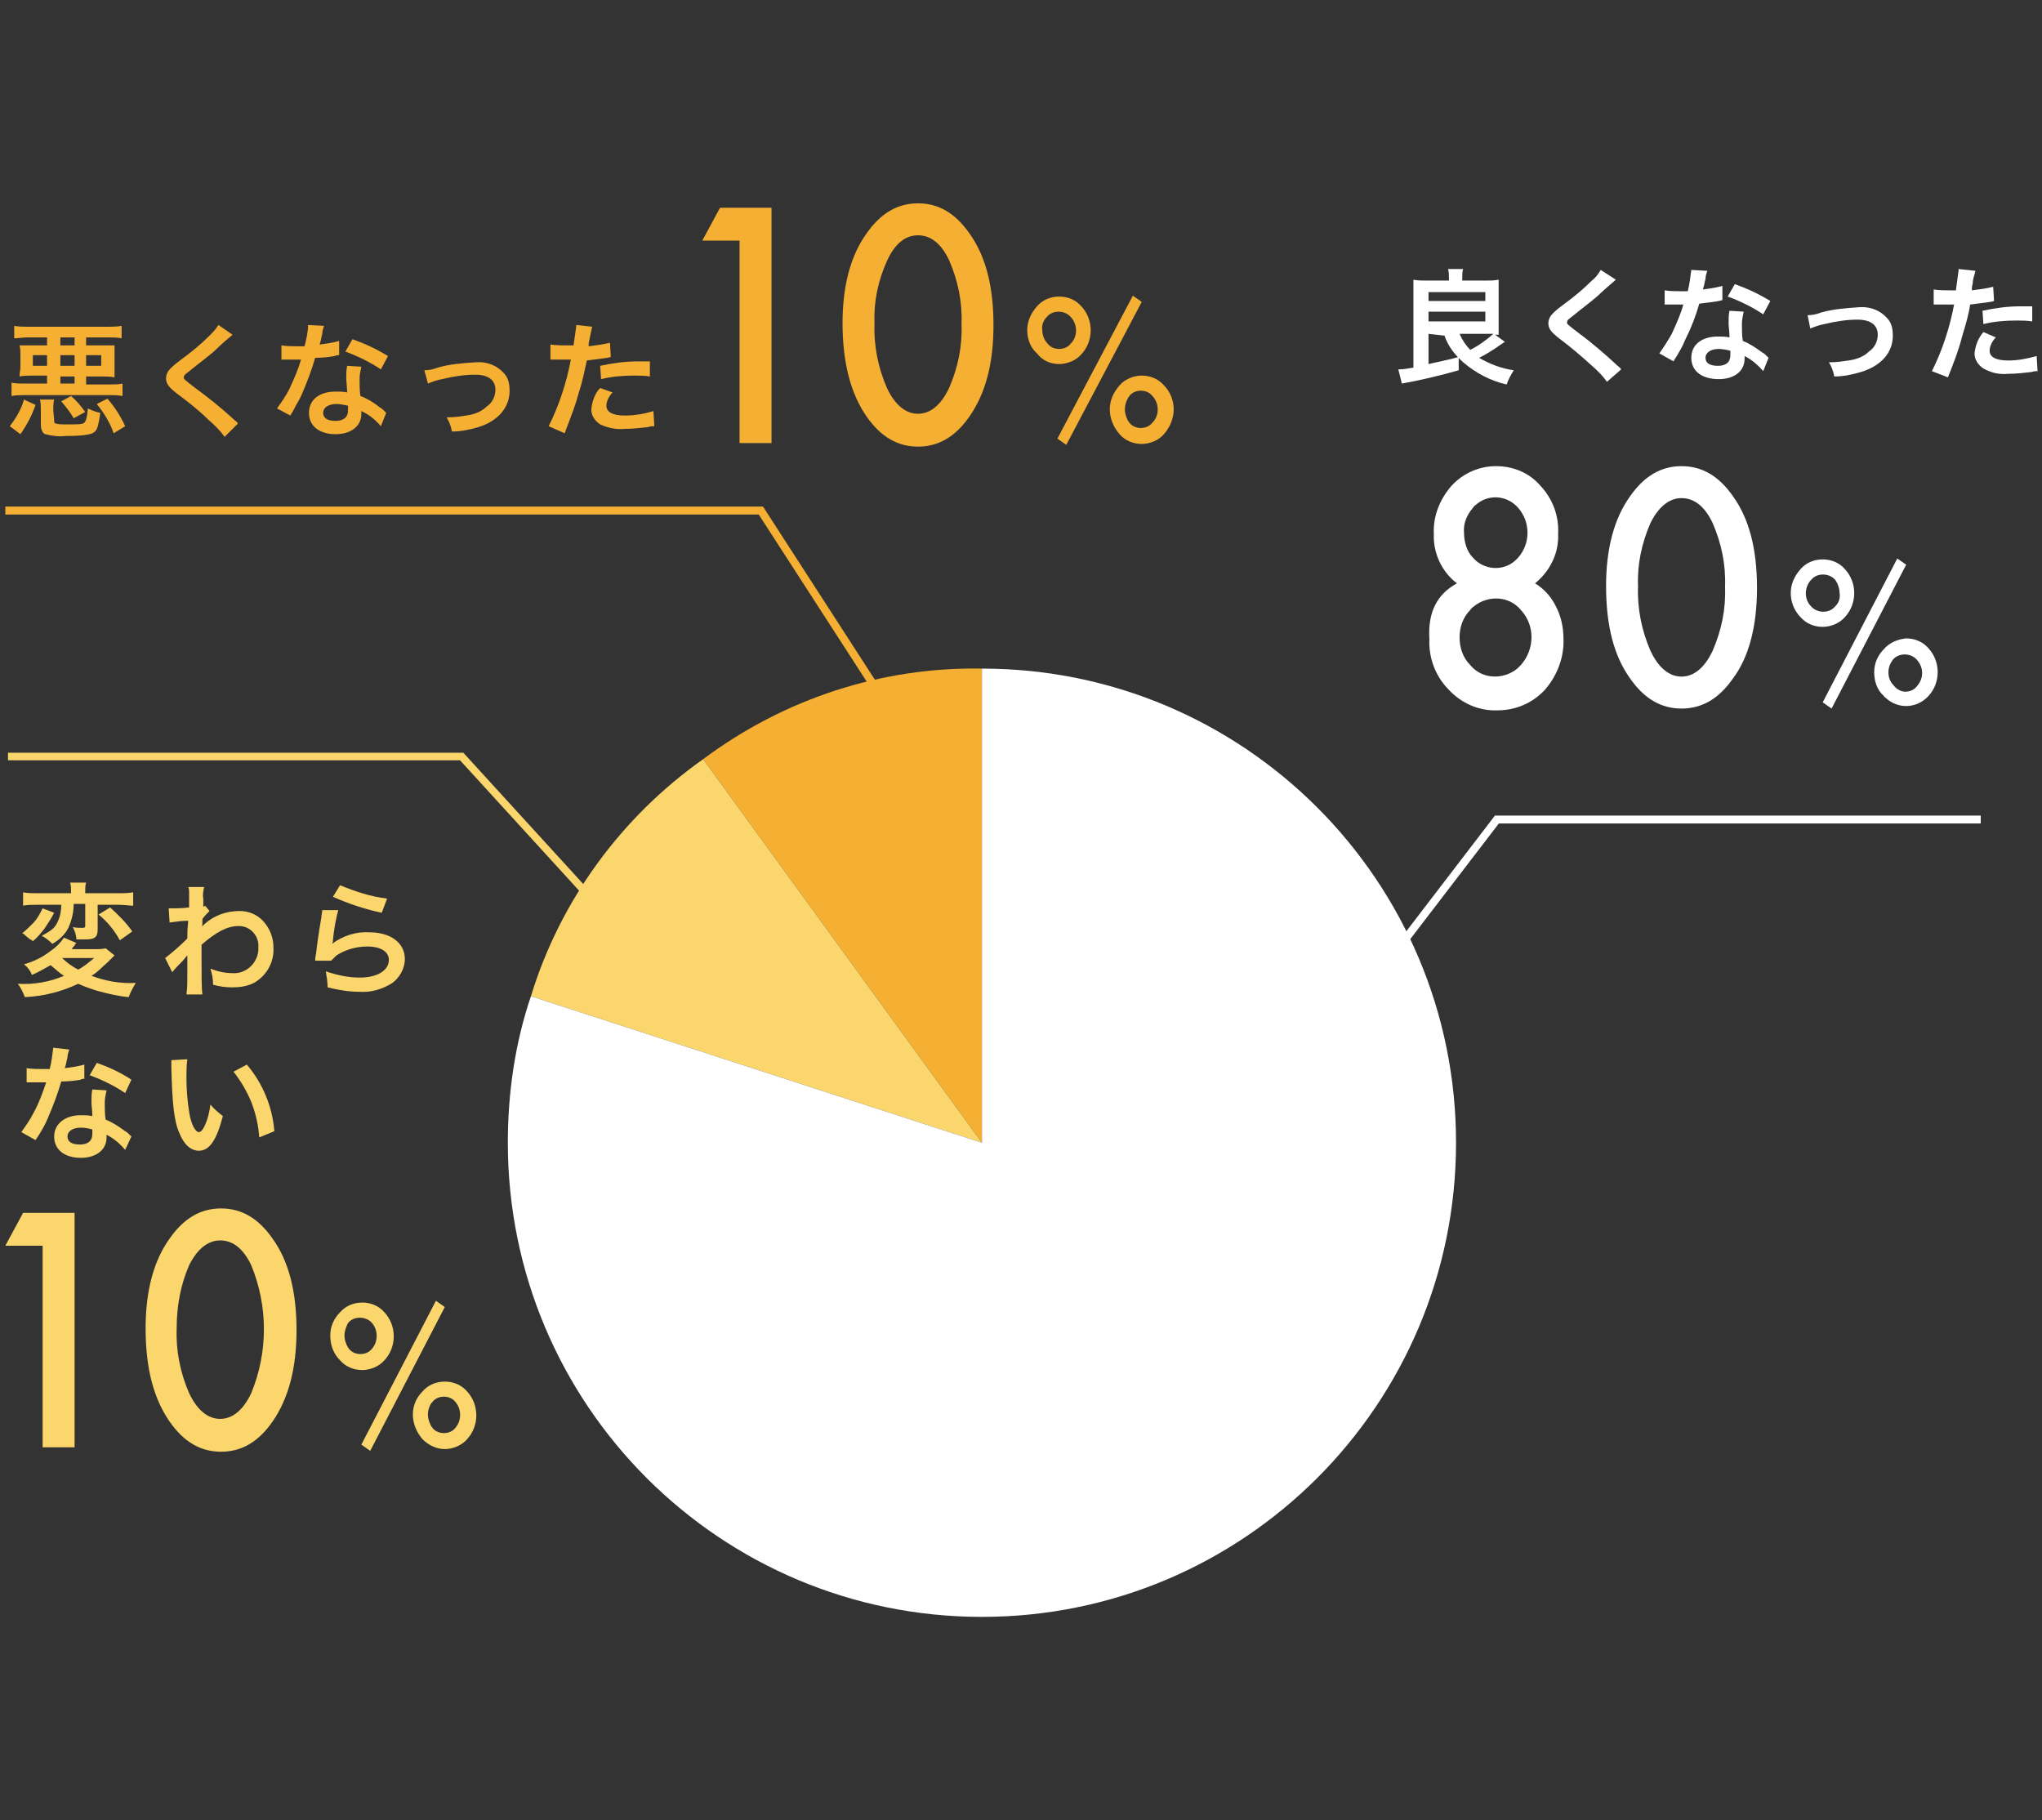 <?xml version="1.0" encoding="utf-8"?>
<!-- Generator: Adobe Illustrator 23.1.1, SVG Export Plug-In . SVG Version: 6.00 Build 0)  -->
<svg version="1.1" id="レイヤー_1" xmlns="http://www.w3.org/2000/svg" xmlns:xlink="http://www.w3.org/1999/xlink" x="0px"
	 y="0px" viewBox="0 0 230 205" style="enable-background:new 0 0 230 205;" xml:space="preserve">
<rect x="0" y="0" width="230" height="205" fill="#333333" stroke="none"/>
<style type="text/css">
	.st0{fill:#FFFFFF;}
	.st1{fill:#FBD66D;}
	.st2{fill:none;stroke:#FBD66D;stroke-width:0.85;stroke-miterlimit:10;}
	.st3{fill:none;stroke:#FFFFFF;stroke-width:0.89;stroke-miterlimit:10;}
	.st4{fill:#F5AF33;}
	.st5{fill:none;stroke:#F5AF33;stroke-width:0.89;stroke-miterlimit:10;}
</style>
<title>after01_img</title>
<g>
	<g id="デザイン">
		<path class="st0" d="M160.9,37.6V41c1.3-0.3,2.4-0.5,3.4-0.8v1.5c-2.1,0.6-4.2,1.1-6.4,1.5l-0.4-1.6c0.6,0,1.1-0.1,1.7-0.2v-8.5
			c0-0.5,0-1,0-1.4c0.5,0.1,0.9,0.1,1.4,0.1h2.6v-0.3c0-0.3,0-0.7-0.1-1h1.7c-0.1,0.3-0.1,0.7-0.1,1v0.3h2.7c0.5,0,0.9,0,1.4-0.1
			c0,0.3,0,0.9,0,1.4v3.4c0,0.5,0,0.9,0,1.4h-0.4l1.1,0.8l-0.6,0.4c-0.7,0.5-1.5,1-2.3,1.4c1.2,0.7,2.5,1.2,3.9,1.4
			c-0.3,0.5-0.6,1-0.8,1.6c-1.8-0.4-3.5-1.3-4.9-2.5c-0.9-0.8-1.7-1.8-2.1-3L160.9,37.6z M160.9,33.9h6.4v-1h-6.4V33.9z M160.9,36.2
			h6.4v-1.1h-6.4V36.2z M164.4,37.6c0.3,0.7,0.7,1.3,1.2,1.8c1-0.5,1.8-1.1,2.6-1.8L164.4,37.6L164.4,37.6z"/>
		<path class="st0" d="M182,31.5c-0.2,0.2-0.5,0.4-1.7,1.5c-0.7,0.7-1.7,1.4-3.3,2.7c-0.4,0.3-0.5,0.4-0.5,0.6s0,0.2,1.3,1.2
			c1.5,1.1,3,2.4,4.4,3.7c0.1,0.1,0.3,0.2,0.4,0.4L181,43c-0.5-0.7-1.1-1.3-1.8-1.9c-1.2-1.1-2.4-2.1-3.6-3
			c-0.9-0.7-1.2-1.1-1.2-1.7c0-0.4,0.2-0.8,0.5-1.1c0.4-0.4,0.8-0.7,1.2-1c1.1-0.8,2.2-1.7,3.2-2.7c0.4-0.3,0.7-0.7,1-1.2L182,31.5z
			"/>
		<path class="st0" d="M192.3,30.5c-0.1,0.3-0.2,0.6-0.2,0.9c-0.1,0.3-0.1,0.6-0.3,1.2c0.8-0.1,1.5-0.2,2.2-0.4v1.6l-0.4,0.1
			c-0.5,0.1-1.4,0.2-2.2,0.3c-0.4,1.4-0.9,2.7-1.6,4.1c-0.3,0.7-0.4,0.9-1,1.9c-0.2,0.3-0.2,0.3-0.3,0.5l-1.6-0.9
			c0.5-0.7,1-1.5,1.4-2.2c0.5-1.1,1-2.2,1.3-3.3h-1.4h-0.7v-1.6c0.6,0.1,1.3,0.1,1.9,0.1h0.7c0.2-0.8,0.3-1.6,0.4-2.4L192.3,30.5z
			 M198.6,41.8c-0.6-0.7-1.3-1.3-2.1-1.7c0,0.1,0,0.2,0,0.3c0,0.6-0.2,1.1-0.6,1.5c-0.6,0.6-1.5,0.8-2.3,0.8c-1.9,0-3.1-0.9-3.1-2.4
			s1.2-2.4,3-2.4c0.4,0,0.9,0,1.3,0.1c0-0.7-0.1-1.2-0.1-1.6c0-0.5,0-1,0.1-1.4l1.6,0.1c-0.1,0.5-0.2,0.9-0.2,1.4
			c0,0.6,0,1.3,0.1,1.9c0.8,0.3,1.5,0.8,2.2,1.3c0.2,0.1,0.3,0.2,0.5,0.4c0.1,0.1,0.1,0.1,0.2,0.2L198.6,41.8z M193.6,39.3
			c-0.9,0-1.5,0.4-1.5,1c0,0.6,0.5,0.9,1.4,0.9s1.4-0.4,1.4-1.2c0-0.1,0-0.5,0-0.5C194.5,39.4,194,39.3,193.6,39.3z M198.6,35.4
			c-1.2-0.8-2.6-1.5-4-2l0.8-1.4c1.4,0.5,2.7,1.1,4,1.9L198.6,35.4z"/>
		<path class="st0" d="M203.6,35.5c0.5,0,1-0.1,1.5-0.3c1.4-0.4,2.9-0.5,4.3-0.6c1.3-0.1,2.5,0.4,3.3,1.4c0.4,0.5,0.5,1.2,0.5,1.8
			c0,1.9-1.3,3.4-3.6,4.1c-1,0.3-2,0.5-3,0.5c-0.1-0.6-0.3-1.1-0.6-1.6h0.2c0.7,0,1.3-0.1,2-0.2c0.8-0.1,1.7-0.4,2.3-1
			c0.6-0.4,1-1.1,1-1.9c0-1.1-0.8-1.7-2.3-1.7c-1.2,0-2.5,0.2-3.7,0.5c-0.6,0.1-1.1,0.3-1.6,0.5L203.6,35.5z"/>
		<path class="st0" d="M217.8,32.6c0.6,0.1,1.3,0.1,1.9,0.1h0.6c0.1-0.7,0.2-1.4,0.3-2.2c0,0,0-0.1,0-0.2l1.9,0.2
			c-0.1,0.5-0.3,0.9-0.3,1.4c-0.1,0.4-0.1,0.5-0.1,0.8c0.8-0.1,1.6-0.2,2.4-0.4l0.1,1.6l-0.4,0.1c-0.8,0.1-1.5,0.2-2.3,0.3
			c-0.1,0.9-0.5,2.3-0.9,3.6c-0.4,1.6-1,3.1-1.6,4.6l-1.8-0.7c1.2-2.4,2-4.9,2.5-7.5h-1.4c-0.2,0-0.4,0-0.6,0c-0.1,0-0.2,0-0.3,0
			L217.8,32.6z M224.8,38c-0.4,0.4-0.7,1-0.7,1.5c0,0.7,0.7,1.1,2.1,1.1c1.1,0,2.1-0.2,3.2-0.5l0.1,1.7c-0.2,0-0.4,0-0.7,0.1
			c-0.9,0.1-1.7,0.2-2.6,0.2c-1,0.1-1.9-0.1-2.8-0.6c-0.6-0.4-1-1-1-1.7c0.1-0.9,0.4-1.7,1-2.4L224.8,38z M228.9,36.2
			c-0.6-0.1-1.2-0.1-1.8-0.1c-1.2,0-2.5,0.1-3.7,0.4l-0.1-1.5c1.4-0.3,2.8-0.5,4.2-0.5h1.4L228.9,36.2z"/>
		<path class="st1" d="M12.9,107.6c-0.2,0.2-0.2,0.2-0.8,0.8c-0.6,0.5-1.1,1.1-1.8,1.5c1.6,0.6,3.3,0.9,5,0.8
			c-0.3,0.5-0.6,1-0.8,1.6c-1.2-0.1-2.4-0.4-3.5-0.7c-0.7-0.2-1.5-0.5-2.2-0.8c-1.9,0.9-3.9,1.4-6,1.5c-0.2-0.5-0.4-1-0.8-1.5
			c1.8,0.1,3.6-0.2,5.2-0.9c-0.5-0.3-1-0.8-1.5-1.2c-0.7,0.4-1.4,0.8-2.1,1.1c-0.2-0.5-0.5-0.9-0.9-1.2c1.1-0.3,2.1-0.8,3-1.5
			c0.6-0.4,1.1-0.9,1.5-1.5l1.4,0.6c-0.1,0.1-0.2,0.2-0.2,0.3c0,0-0.1,0.1-0.2,0.2c0,0.1-0.1,0.1-0.1,0.2h2.6c0.4,0,0.8,0,1.2-0.1
			L12.9,107.6z M6.1,102.8c-0.3,0.6-0.7,1.2-1.1,1.8c-0.4,0.5-0.8,1-1.3,1.4c-0.1-0.1-0.2-0.2-0.3-0.2l-0.5-0.4l-0.2-0.2
			c-0.1,0-0.1-0.1-0.2-0.1c0.4-0.3,0.8-0.7,1.2-1.1c0.5-0.5,0.8-1.1,1.1-1.7L6.1,102.8z M4.1,101.9c-0.5,0-1,0-1.5,0.1v-1.5
			c0.5,0.1,1.1,0.1,1.7,0.1h3.7v-0.3c0-0.3,0-0.6-0.1-0.9h1.8c-0.1,0.3-0.1,0.6-0.1,0.9v0.3h3.7c0.6,0,1.1,0,1.7-0.1v1.5
			c-0.5,0-1-0.1-1.7-0.1H11v2.8c0,0.8-0.3,1.1-1.3,1.1c-0.4,0-0.8,0-1.1,0c0-0.5-0.2-1-0.4-1.4c0.3,0.1,0.7,0.1,1.1,0.1
			c0.3,0,0.3-0.1,0.3-0.3v-2.4H8.3c0,0.9-0.2,1.8-0.6,2.7c-0.4,0.8-1.1,1.4-1.8,1.8c-0.4-0.4-0.8-0.7-1.2-0.9
			c1.1-0.6,1.5-0.9,1.8-1.6c0.3-0.6,0.4-1.3,0.4-1.9H4.1z M7,107.9c0.5,0.5,1.2,1,1.8,1.3c0.6-0.3,1.2-0.8,1.8-1.3L7,107.9z
			 M12.4,102.2c0.9,0.8,1.8,1.7,2.5,2.7l-1.4,1c-0.6-1.1-1.4-2.1-2.4-2.9L12.4,102.2z"/>
		<path class="st1" d="M18.6,107.9c0.9-0.7,1.7-1.4,2.5-2.2c0-0.9,0-0.9,0.1-2c-0.7,0-1.4,0.1-2.1,0.2l-0.1-1.6h0.5
			c0.3,0,1,0,1.8-0.1c0-0.3,0-0.7,0-1c0-0.3,0-0.5,0-0.6v-0.1c0-0.2,0-0.4-0.1-0.6H23c-0.1,0.4-0.2,0.9-0.1,1.3c0,0.3,0,0.3,0,0.7
			v0.2c0.1,0,0.1,0,0.2-0.1l0.5,0.6c-0.3,0.3-0.6,0.6-0.8,0.9c0,0.6,0,0.9-0.1,0.9l0,0c0.1-0.1,0.2-0.2,0.3-0.3c1.1-1,2.5-1.5,4-1.5
			c1,0,2,0.4,2.7,1.2c0.7,0.8,1.1,1.8,1.1,2.9c0.1,1.7-0.8,3.2-2.2,4c-0.8,0.4-1.6,0.5-2.5,0.5c-0.7,0-1.4-0.1-2.1-0.3
			c0-0.6-0.1-1.2-0.3-1.8c0.8,0.3,1.6,0.5,2.5,0.5c1.5,0.1,2.8-1.1,2.9-2.6c0-0.1,0-0.2,0-0.3c0.1-1.2-0.8-2.3-2-2.4
			c-0.1,0-0.2,0-0.3,0c-1.2,0-2.5,0.7-4.1,2.1v1.4c0,2,0,3.6,0.1,4.2H21c0.1-0.7,0.1-1.5,0.1-2.2v-1.4c0-0.3,0-0.5,0-0.8l0,0
			c-0.2,0.2-0.4,0.5-0.6,0.7c-0.4,0.4-0.8,0.8-1.1,1.2L18.6,107.9z"/>
		<path class="st1" d="M38.1,102.5c-0.3,1.1-0.5,2.3-0.6,3.4c0,0.2,0,0.2-0.1,0.4l0,0c1.2-0.9,2.7-1.4,4.2-1.3c2.4,0,4,1.2,4,3
			c0,1.1-0.6,2.1-1.4,2.7c-1.1,0.7-2.4,1.1-3.7,1c-1.2,0-2.4-0.2-3.6-0.5c0-0.6-0.1-1.2-0.2-1.8c1.2,0.4,2.5,0.7,3.8,0.7
			c2,0,3.3-0.8,3.3-2c0-0.9-0.9-1.5-2.4-1.5c-1.2,0-2.4,0.3-3.5,1c-0.2,0.2-0.4,0.4-0.6,0.6h-1.8c0-0.3,0-0.3,0.1-0.8
			c0.1-0.9,0.3-2.4,0.6-4.1c0-0.3,0.1-0.5,0.1-0.8L38.1,102.5z M38.3,99.7c1.7,0.7,3.5,1.3,5.3,1.5l-0.6,1.6c-1.9-0.4-3.7-1-5.5-1.8
			L38.3,99.7z"/>
		<path class="st1" d="M7.8,118.2c-0.1,0.3-0.2,0.6-0.2,0.9c-0.1,0.3-0.1,0.6-0.3,1.2c0.8-0.1,1.5-0.2,2.2-0.4v1.6
			c-0.1,0-0.3,0-0.4,0.1c-0.5,0.1-1.4,0.2-2.2,0.2c-0.4,1.4-0.9,2.7-1.5,4.1c-0.3,0.7-0.4,0.9-1,1.9L4,128.4l-1.6-0.9
			c0.5-0.7,1-1.4,1.4-2.2c0.6-1.1,1-2.2,1.4-3.4H4.3H3.7H3v-1.6c0.6,0.1,1.3,0.1,1.9,0.1c0.2,0,0.4,0,0.7,0c0.2-0.8,0.3-1.6,0.4-2.4
			L7.8,118.2z M14.1,129.5c-0.6-0.7-1.3-1.3-2.1-1.7c0,0.1,0,0.2,0,0.3c0,0.6-0.2,1.1-0.6,1.5c-0.6,0.6-1.5,0.8-2.3,0.8
			c-1.8,0-3-0.9-3-2.4c0-1.4,1.2-2.4,3-2.4c0.4,0,0.9,0,1.3,0.1c0-0.6-0.1-1.2-0.1-1.6c0-0.5,0-0.9,0.1-1.4l1.6,0.1
			c-0.1,0.5-0.2,0.9-0.2,1.4c0,0.6,0,1.3,0.1,1.9c0.8,0.3,1.5,0.8,2.2,1.3c0.2,0.1,0.3,0.2,0.5,0.4l0.2,0.2L14.1,129.5z M9.1,127
			c-0.9,0-1.5,0.4-1.5,1c0,0.6,0.5,0.9,1.4,0.9s1.4-0.4,1.4-1.2c0-0.1,0-0.5,0-0.5C10,127.1,9.6,127,9.1,127L9.1,127z M14.1,123.1
			c-1.2-0.8-2.6-1.5-4-2l0.8-1.4c1.4,0.5,2.7,1.1,3.9,1.9L14.1,123.1z"/>
		<path class="st1" d="M21.1,119.3c-0.1,0.7-0.1,1.4-0.1,2.1c0,1.3,0.1,2.5,0.3,3.8c0.2,1.4,0.7,2.3,1.1,2.3c0.2,0,0.4-0.2,0.6-0.6
			c0.4-0.8,0.6-1.7,0.7-2.5c0.4,0.5,0.9,0.9,1.4,1.3c-0.7,2.7-1.5,3.9-2.7,3.9c-0.9,0-1.7-0.7-2.2-2c-0.6-1.3-0.8-3.4-0.9-7.3
			c0-0.3,0-0.6,0-0.9L21.1,119.3z M27.8,119.9c1.8,2.1,2.9,4.8,3.1,7.5l-1.7,0.7c-0.1-1.4-0.4-2.7-0.9-4c-0.5-1.2-1.2-2.4-2-3.4
			L27.8,119.9z"/>
		<path class="st0" d="M164.1,65.7c-1.7-1.3-2.7-3.4-2.6-5.6c-0.1-2,0.7-3.9,2-5.4c1.3-1.4,3.1-2.2,5-2.2c1.9,0,3.7,0.7,5,2.2
			c1.4,1.5,2.1,3.4,2,5.4c0.1,2.2-0.9,4.2-2.6,5.6c1,0.6,1.8,1.5,2.3,2.5c0.6,1.1,0.9,2.4,0.9,3.7c0.1,2.1-0.7,4.2-2.1,5.8
			c-1.4,1.5-3.3,2.3-5.3,2.3c-2.1,0.1-4.1-0.8-5.5-2.3c-1.5-1.5-2.3-3.6-2.2-5.7C160.8,68.9,161.9,66.9,164.1,65.7z M164.4,71.8
			c0,1.2,0.4,2.3,1.2,3.1c1.3,1.6,3.7,1.7,5.3,0.4c0.1-0.1,0.3-0.3,0.4-0.4c1.6-1.8,1.6-4.5,0-6.2c-1.3-1.6-3.7-1.7-5.3-0.4
			c-0.1,0.1-0.3,0.2-0.4,0.4C164.8,69.5,164.4,70.6,164.4,71.8z M164.9,60c0,1,0.3,2.1,1,2.8c1.2,1.4,3.4,1.6,4.8,0.3
			c0.1-0.1,0.2-0.2,0.3-0.3c1.4-1.6,1.4-4,0-5.6c-1.2-1.4-3.3-1.6-4.7-0.4c-0.1,0.1-0.3,0.2-0.4,0.4C165.2,58,164.8,59,164.9,60z"/>
		<path class="st0" d="M180.9,66c0-4.2,0.9-7.6,2.7-10.1c1.6-2.3,3.5-3.4,5.8-3.4c2.3,0,4.2,1.1,5.8,3.4c1.8,2.5,2.7,5.9,2.7,10.3
			c0,4.3-0.9,7.8-2.7,10.2c-1.6,2.3-3.5,3.4-5.8,3.4c-2.3,0-4.2-1.1-5.8-3.4C181.8,73.9,180.9,70.5,180.9,66z M184.5,66
			c-0.1,2.5,0.4,5,1.4,7.3c0.9,1.9,2.1,2.9,3.5,2.9c1.4,0,2.6-1,3.5-2.9c1-2.3,1.5-4.7,1.4-7.2c0.1-2.5-0.4-4.9-1.4-7.2
			c-0.9-1.9-2.1-2.8-3.5-2.8s-2.6,1-3.5,2.8C184.9,61.2,184.4,63.6,184.5,66L184.5,66z"/>
		<path class="st0" d="M201.7,66.8c0-1,0.4-1.9,1.1-2.7c0.6-0.7,1.5-1.1,2.5-1.1c1,0,1.9,0.4,2.5,1.1c1.4,1.5,1.4,3.9,0,5.4
			c-0.6,0.7-1.6,1.1-2.5,1.1c-1,0-1.9-0.4-2.5-1.1C202.1,68.8,201.7,67.8,201.7,66.8z M203.4,66.8c0,0.6,0.2,1.1,0.6,1.5
			c0.6,0.7,1.8,0.8,2.5,0.2c0.1-0.1,0.1-0.1,0.2-0.2c0.4-0.4,0.6-0.9,0.5-1.5c0-0.5-0.2-1.1-0.5-1.5c-0.6-0.7-1.8-0.8-2.5-0.2
			c-0.1,0.1-0.1,0.1-0.2,0.2C203.6,65.7,203.4,66.3,203.4,66.8L203.4,66.8z M213.7,62.9l1,0.7l-8.4,16.2l-1-0.7L213.7,62.9z
			 M211.1,75.7c0-1,0.4-1.9,1.1-2.6c0.6-0.7,1.5-1.1,2.5-1.2c1,0,1.9,0.4,2.5,1.1c1.4,1.5,1.4,3.9,0,5.4c-1.3,1.4-3.4,1.5-4.8,0.2
			c-0.1-0.1-0.2-0.1-0.2-0.2C211.4,77.7,211.1,76.7,211.1,75.7L211.1,75.7z M212.7,75.7c0,0.6,0.2,1.1,0.6,1.5
			c0.3,0.4,0.8,0.7,1.3,0.7c0.5,0,1-0.2,1.3-0.6c0.8-0.9,0.8-2.1,0-3c-0.6-0.7-1.8-0.8-2.5-0.2c-0.1,0.1-0.1,0.1-0.2,0.2
			C212.9,74.7,212.7,75.2,212.7,75.7L212.7,75.7z"/>
		<path class="st1" d="M4.8,140.3H0.6l2-3.7h5.8V163H4.8V140.3z"/>
		<path class="st1" d="M16.4,149.6c0-4.2,0.9-7.6,2.7-10.1c1.6-2.3,3.5-3.4,5.8-3.4s4.2,1.1,5.8,3.4c1.8,2.5,2.7,5.9,2.7,10.3
			c0,4.3-0.9,7.7-2.7,10.3c-1.6,2.3-3.5,3.4-5.8,3.4c-2.3,0-4.2-1.1-5.8-3.4C17.3,157.5,16.4,154.1,16.4,149.6z M19.9,149.6
			c-0.1,2.5,0.4,5,1.4,7.3c0.9,1.9,2.1,2.9,3.5,2.9s2.6-1,3.5-2.9c1.9-4.6,1.9-9.8,0-14.4c-0.9-1.9-2.1-2.8-3.5-2.8
			c-1.4,0-2.6,1-3.5,2.8C20.3,144.8,19.9,147.2,19.9,149.6L19.9,149.6z"/>
		<path class="st1" d="M37.2,150.4c0-1,0.4-1.9,1.1-2.6c0.6-0.7,1.5-1.1,2.5-1.1c1,0,1.9,0.4,2.5,1.1c1.4,1.5,1.4,3.9,0,5.4
			c-0.6,0.7-1.6,1.1-2.5,1.1c-1,0-1.9-0.4-2.5-1.1C37.5,152.4,37.2,151.4,37.2,150.4z M38.8,150.4c0,0.5,0.2,1.1,0.5,1.5
			c0.3,0.4,0.8,0.6,1.3,0.6c0.5,0,1-0.2,1.3-0.6c0.7-0.8,0.7-2.1,0-2.9c-0.6-0.7-1.8-0.8-2.5-0.2c-0.1,0.1-0.1,0.1-0.2,0.2
			C39,149.4,38.8,149.9,38.8,150.4L38.8,150.4z M49.1,146.5l1,0.7l-8.4,16.2l-1-0.7L49.1,146.5z M46.5,159.3c0-1,0.4-1.9,1.1-2.6
			c0.6-0.7,1.5-1.1,2.5-1.1c1,0,1.9,0.4,2.5,1.1c1.4,1.5,1.4,3.9,0,5.4c-0.6,0.7-1.6,1.1-2.5,1.1c-0.9,0-1.8-0.4-2.5-1.1
			C46.9,161.3,46.5,160.3,46.5,159.3L46.5,159.3z M48.2,159.3c0,0.5,0.2,1.1,0.5,1.5c0.3,0.4,0.8,0.6,1.3,0.6c0.5,0,1-0.2,1.3-0.6
			c0.7-0.8,0.7-2.1,0-2.9c-0.3-0.4-0.8-0.6-1.3-0.6c-0.5,0-1,0.2-1.3,0.6C48.4,158.2,48.2,158.8,48.2,159.3L48.2,159.3z"/>
		<polyline class="st2" points="0.9,85.2 52,85.2 69.9,104.8 		"/>
		<polyline class="st3" points="150.6,115.8 168.6,92.3 223.1,92.3 		"/>
		<path class="st4" d="M1.1,48c0.7-0.9,1.3-1.9,1.6-3L4,45.6c-0.4,1.2-1,2.3-1.7,3.3L1.1,48z M3.1,38c-0.5,0-1,0.1-1.5,0.1v-1.4
			c0.5,0.1,1.1,0.1,1.6,0.1h8.9c0.5,0,1.1,0,1.6-0.1v1.4c-0.5-0.1-1-0.1-1.5-0.1H9.7v0.9h1.7c0.8,0,1.1,0,1.5,0c0,0.4,0,0.7,0,1.1
			v1.4c0,0.4,0,0.7,0,1.1c-0.5-0.1-0.9-0.1-1.4-0.1H9.7v0.9h2.6c0.5,0,1,0,1.5-0.1v1.4c-0.5-0.1-1-0.1-1.5-0.1H2.8
			c-0.5,0-1,0-1.5,0.1v-1.5c0.5,0.1,1,0.1,1.5,0.1h2.5v-0.9H3.7c-0.5,0-1,0-1.5,0.1c0-0.4,0.1-0.7,0.1-1.1V40c0-0.4,0-0.7-0.1-1.1
			c0.4,0,0.7,0,1.5,0h1.6V38L3.1,38z M3.7,40v1.2h1.6V40L3.7,40z M6.1,47.3c0,0.2,0,0.4,0.2,0.4c0.3,0.1,0.7,0.1,1,0.1
			c1.6,0,2,0,2.2-0.2s0.3-0.6,0.4-1.6c0.4,0.2,0.9,0.4,1.4,0.5c-0.2,1.3-0.3,1.8-0.6,2.1c-0.3,0.3-1,0.5-3.3,0.5
			c-0.8,0.1-1.5,0-2.3-0.2c-0.3-0.1-0.5-0.5-0.5-1.1v-1.6c0-0.4,0-0.8-0.1-1.2h1.6c-0.1,0.4-0.1,0.8-0.1,1.2L6.1,47.3z M6.8,38.9
			h1.6V38H6.8V38.9z M6.8,41.2h1.6V40H6.8V41.2z M6.8,43.2h1.6v-0.8H6.8V43.2z M8.3,47.1c-0.4-0.7-0.9-1.3-1.4-1.9L8,44.6
			c0.6,0.5,1.1,1.1,1.6,1.8L8.3,47.1z M9.7,41.2h1.7V40H9.7V41.2z M12.8,48.8c-0.4-1.2-1.1-2.3-1.9-3.3l1.2-0.6c0.8,0.9,1.5,2,2,3.1
			L12.8,48.8z"/>
		<path class="st4" d="M26.2,37.7c-0.6,0.5-1.2,1-1.7,1.5c-0.7,0.7-1.7,1.4-3.3,2.7c-0.4,0.3-0.5,0.4-0.5,0.6c0,0.2,0,0.2,1.3,1.2
			c1.5,1.1,3,2.3,4.4,3.6c0.1,0.1,0.3,0.2,0.4,0.4l-1.5,1.5c-0.5-0.7-1.1-1.3-1.8-1.9c-1.1-1.1-2.4-2.1-3.6-3
			c-0.9-0.7-1.2-1.1-1.2-1.7c0-0.4,0.2-0.8,0.5-1.1c0.4-0.4,0.8-0.7,1.2-1c1.1-0.8,2.2-1.7,3.2-2.7c0.4-0.4,0.7-0.7,1-1.2L26.2,37.7
			z"/>
		<path class="st4" d="M36.5,36.7c-0.1,0.3-0.2,0.6-0.2,0.9c-0.1,0.3-0.1,0.6-0.3,1.2c0.8-0.1,1.5-0.2,2.2-0.4l0,1.6
			c-0.2,0-0.3,0-0.5,0.1c-0.5,0.1-1.4,0.2-2.2,0.2c-0.4,1.4-0.9,2.7-1.5,4.1c-0.3,0.7-0.5,0.9-1,1.9l-0.3,0.5L31.2,46
			c0.5-0.7,1-1.4,1.4-2.2c0.5-1.1,1-2.2,1.3-3.3H33h-0.6h-0.7v-1.6c0.6,0.1,1.3,0.1,1.9,0.1c0.2,0,0.4,0,0.7,0
			c0.2-0.8,0.4-1.6,0.4-2.4L36.5,36.7z M42.9,48c-0.6-0.7-1.3-1.3-2.2-1.7c0,0.1,0,0.2,0,0.3c0,0.6-0.2,1.1-0.6,1.5
			c-0.6,0.6-1.5,0.8-2.3,0.8c-1.8,0-3-0.9-3-2.4s1.2-2.4,3-2.4c0.4,0,0.9,0,1.3,0.1c0-0.6-0.1-1.2-0.1-1.6c0-0.5,0-0.9,0.1-1.4
			l1.6,0.1c-0.1,0.5-0.2,0.9-0.2,1.4c0,0.6,0,1.3,0.1,1.9c0.8,0.3,1.6,0.8,2.2,1.3c0.2,0.1,0.3,0.2,0.5,0.4l0.2,0.2L42.9,48z
			 M37.9,45.5c-0.9,0-1.5,0.4-1.5,1c0,0.6,0.5,0.9,1.4,0.9s1.4-0.4,1.4-1.2c0-0.1,0-0.5,0-0.5C38.8,45.6,38.3,45.5,37.9,45.5
			L37.9,45.5z M42.9,41.6c-1.2-0.8-2.6-1.5-4-2l0.8-1.4c1.4,0.5,2.7,1.1,4,1.9L42.9,41.6z"/>
		<path class="st4" d="M47.8,41.7c0.5,0,1-0.1,1.5-0.3c1.4-0.4,2.8-0.5,4.3-0.6c1.3-0.1,2.5,0.4,3.3,1.4c0.4,0.5,0.5,1.2,0.5,1.8
			c0,1.9-1.3,3.4-3.5,4.1c-1,0.3-2,0.5-3,0.5c-0.1-0.6-0.3-1.1-0.6-1.6h0.2c0.7,0,1.3-0.1,2-0.2c0.8-0.1,1.7-0.4,2.3-1
			c0.6-0.4,1-1.1,1-1.9c0-1.1-0.8-1.7-2.3-1.7c-1.2,0-2.5,0.2-3.7,0.5c-0.6,0.1-1.1,0.3-1.6,0.5L47.8,41.7z"/>
		<path class="st4" d="M62,38.8c0.6,0.1,1.3,0.1,1.9,0.1h0.7c0.1-0.7,0.2-1.4,0.3-2.1c0-0.1,0-0.2,0-0.2l1.8,0.2
			c-0.1,0.4-0.2,0.9-0.3,1.4c-0.1,0.4-0.1,0.5-0.1,0.8c0.8-0.1,1.6-0.2,2.4-0.4l0.1,1.6l-0.4,0.1c-0.8,0.1-1.5,0.2-2.3,0.3
			c-0.2,0.9-0.5,2.4-0.9,3.6c-0.4,1.5-0.7,2.2-1.6,4.6L61.8,48c1.2-2.4,2-4.9,2.5-7.5h-0.2h-0.9h-0.5H62L62,38.8z M69,44.2
			c-0.4,0.4-0.7,1-0.7,1.5c0,0.7,0.7,1.1,2.1,1.1c1.1,0,2.2-0.2,3.2-0.5l0.1,1.7c-0.3,0-0.4,0-0.7,0.1c-0.9,0.1-1.7,0.2-2.6,0.2
			c-1,0.1-1.9-0.1-2.8-0.5c-0.6-0.4-1-1-1-1.7c0.1-0.9,0.4-1.8,1-2.4L69,44.2z M73.2,42.4c-0.6-0.1-1.2-0.1-1.8-0.1
			c-1.2,0-2.5,0.1-3.7,0.4l-0.1-1.5c1.4-0.3,2.8-0.5,4.2-0.5h1.4L73.2,42.4z"/>
		<path class="st4" d="M83.3,27.1h-4.2l2-3.7h5.8v26.5h-3.6V27.1z"/>
		<path class="st4" d="M94.9,36.4c0-4.2,0.9-7.6,2.7-10.1c1.6-2.3,3.5-3.4,5.8-3.4s4.2,1.1,5.8,3.4c1.8,2.5,2.7,5.9,2.7,10.3
			s-0.9,7.7-2.7,10.3c-1.6,2.3-3.5,3.4-5.8,3.4c-2.3,0-4.2-1.1-5.8-3.4C95.8,44.3,94.9,40.8,94.9,36.4z M98.5,36.4
			c-0.1,2.5,0.4,5,1.4,7.3c0.9,1.9,2.1,2.9,3.5,2.9c1.4,0,2.6-1,3.5-2.9c1-2.3,1.5-4.7,1.4-7.2c0.1-2.5-0.4-4.9-1.4-7.2
			c-0.9-1.9-2.1-2.8-3.5-2.8c-1.4,0-2.6,0.9-3.5,2.9C98.9,31.6,98.4,34,98.5,36.4L98.5,36.4z"/>
		<path class="st4" d="M115.7,37.2c0-1,0.4-1.9,1.1-2.7c0.6-0.7,1.5-1.1,2.5-1.1c1,0,1.9,0.4,2.5,1.1c1.4,1.5,1.4,3.9,0,5.4
			c-0.6,0.7-1.6,1.1-2.5,1.1c-1,0-1.9-0.4-2.5-1.2C116.1,39.2,115.7,38.2,115.7,37.2z M117.4,37.2c0,0.5,0.2,1.1,0.6,1.5
			c0.3,0.4,0.8,0.6,1.3,0.6c0.5,0,1-0.2,1.3-0.6c0.4-0.4,0.6-0.9,0.6-1.5c0-0.5-0.2-1.1-0.6-1.5c-0.6-0.7-1.8-0.8-2.5-0.2
			c-0.1,0.1-0.1,0.1-0.2,0.2C117.5,36.1,117.3,36.7,117.4,37.2L117.4,37.2z M127.6,33.3l1,0.7l-8.5,16.1l-1-0.7L127.6,33.3z
			 M125,46.1c0-1,0.4-1.9,1.1-2.7c0.6-0.7,1.6-1.1,2.5-1.1c1,0,1.9,0.4,2.5,1.1c0.7,0.7,1.1,1.7,1.1,2.7c0,1-0.4,2-1.1,2.8
			c-0.6,0.7-1.6,1.1-2.5,1.1c-1,0-1.9-0.4-2.5-1.1C125.4,48.1,125,47.1,125,46.1L125,46.1z M126.7,46.1c0,0.5,0.2,1.1,0.5,1.5
			c0.3,0.4,0.8,0.6,1.3,0.6c0.5,0,1-0.2,1.3-0.6c0.4-0.4,0.6-0.9,0.6-1.5c0-0.5-0.2-1.1-0.6-1.5c-0.3-0.4-0.8-0.6-1.3-0.6
			c-0.5,0-1,0.2-1.3,0.6C126.9,45,126.7,45.6,126.7,46.1L126.7,46.1z"/>
		<polyline class="st5" points="0.6,57.5 85.7,57.5 103.6,85.2 		"/>
		<path class="st4" d="M110.6,128.7L79.2,85.5c9.1-6.8,20.1-10.4,31.4-10.2V128.7z"/>
		<path class="st1" d="M110.6,128.7l-50.8-16.5c3.3-10.8,10.2-20.2,19.4-26.7L110.6,128.7z"/>
		<path class="st0" d="M110.6,128.7V75.3c29.5,0,53.4,23.9,53.4,53.4s-23.9,53.4-53.4,53.4s-53.4-23.9-53.4-53.4
			c0-5.6,0.8-11.2,2.6-16.5L110.6,128.7z"/>
	</g>
</g>
</svg>
